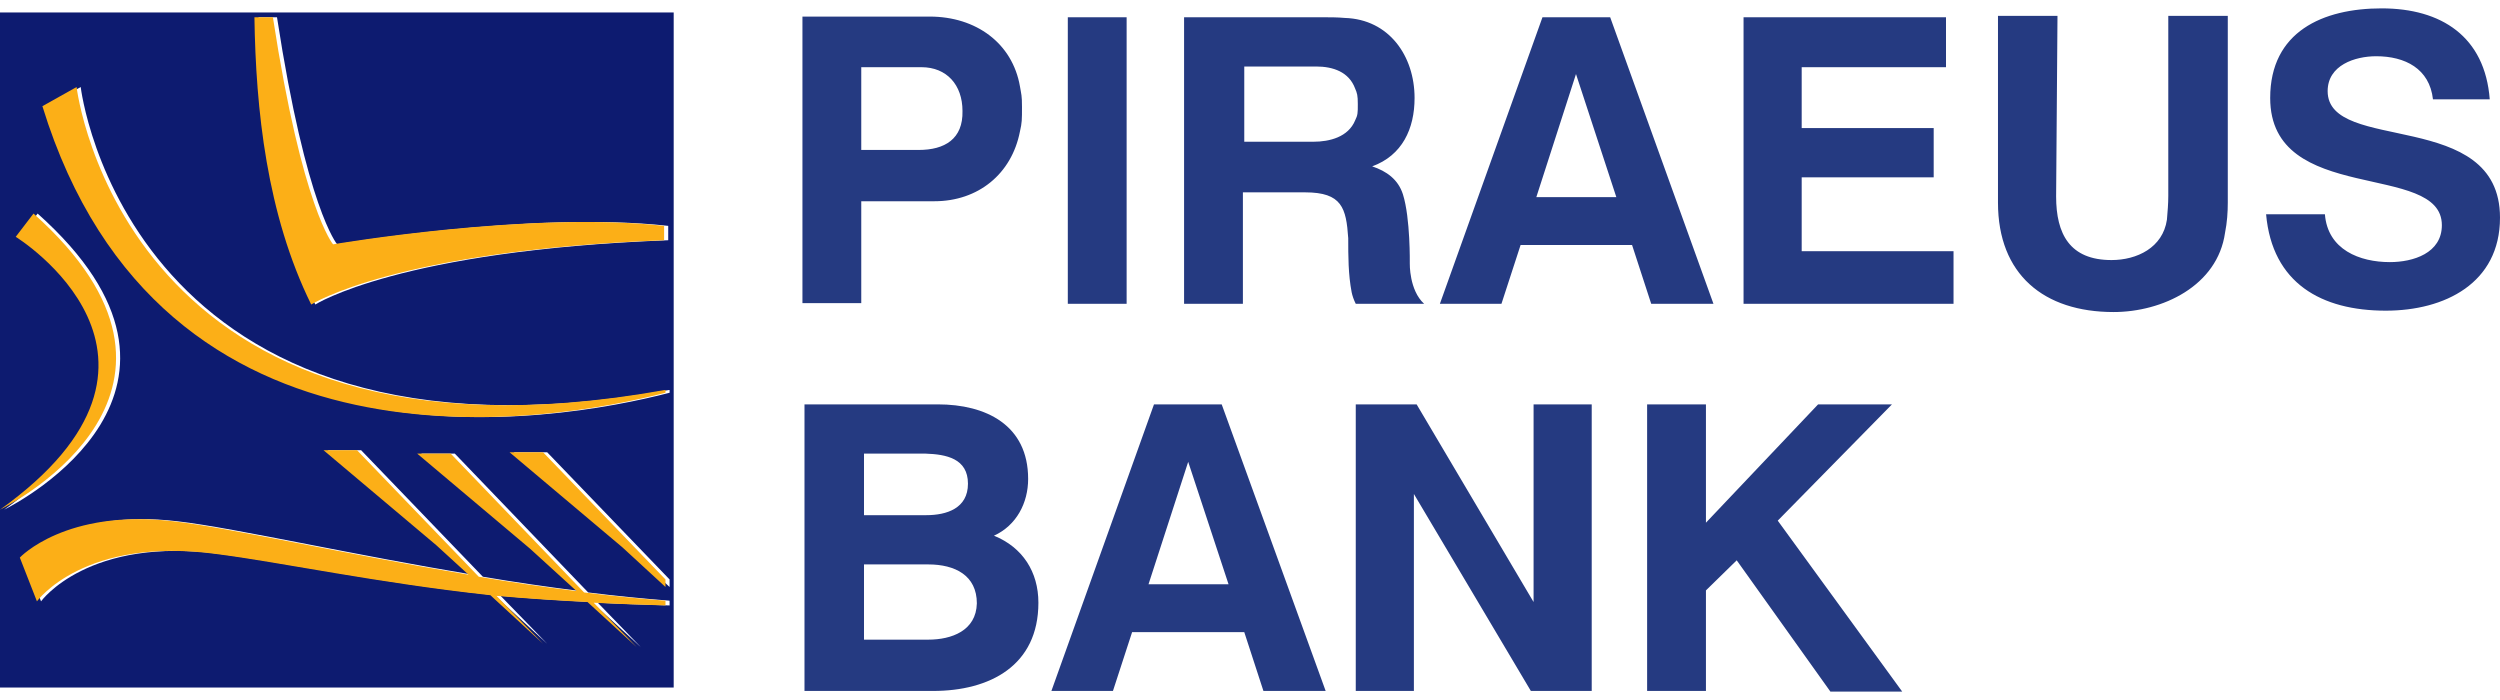 <svg width="250" height="70" viewBox="0 0 250 70" fill="none" xmlns="http://www.w3.org/2000/svg">
<path fill-rule="evenodd" clip-rule="evenodd" d="M0 1.247H67.369V68.753H0V1.247ZM54.716 45.225L66.959 57.946V58.699L62.65 54.732L51.365 45.225H54.716ZM58.82 59.246C61.555 59.588 64.291 59.861 66.959 60.067V60.545C66.755 60.539 66.55 60.533 66.343 60.526C64.323 60.464 62.135 60.396 59.777 60.272L64.086 64.718L59.162 60.203C56.289 60.067 53.211 59.861 50.065 59.588L54.716 64.376L49.45 59.52C42.398 58.755 36.033 57.674 30.698 56.768C27.442 56.215 24.57 55.727 22.16 55.416C8.823 53.569 4.104 60.135 4.104 60.135L2.394 55.758C2.394 55.758 6.976 50.833 17.783 52.133C20.656 52.46 25.23 53.348 30.787 54.427C35.681 55.377 41.336 56.475 47.261 57.468L44.046 54.527L32.761 45.02H36.112L48.287 57.673C51.501 58.22 54.784 58.699 58.067 59.109L53.416 54.869L42.131 45.362H45.483L58.82 59.246ZM3.762 21.355C23.459 38.933 1.915 50.218 0.41 50.97C21.613 35.787 1.984 23.681 1.984 23.681L3.762 21.355ZM8.071 8.702C8.071 8.702 12.722 48.713 66.89 39.001H66.959V39.275C55.605 42.216 16.483 49.123 4.651 10.617L8.071 8.702ZM31.53 30.452C27.084 21.424 25.99 10.959 25.853 1.726H27.7C30.641 20.877 33.719 24.433 33.719 24.433C33.719 24.433 53.28 21.082 66.822 22.586V24.023C39.943 25.049 31.53 30.452 31.53 30.452Z" fill="#0D1B70"/>
<path d="M66.548 57.946L54.306 45.225H50.954L62.239 54.732L66.548 58.699V57.946ZM66.548 60.067C63.881 59.861 61.145 59.588 58.409 59.246L45.072 45.362H41.721L53.006 54.869L57.657 59.109C54.374 58.699 51.091 58.22 47.876 57.673L35.702 45.02H32.351L43.636 54.527L46.85 57.468C34.197 55.347 22.776 52.748 17.372 52.133C6.566 50.833 1.983 55.758 1.983 55.758L3.693 60.135C3.693 60.135 8.413 53.569 21.75 55.416C28.11 56.237 37.685 58.288 49.039 59.52L54.306 64.376L49.655 59.588C52.801 59.861 55.879 60.067 58.751 60.203L63.675 64.718L59.367 60.272C61.966 60.409 64.359 60.477 66.548 60.545V60.067ZM0 50.97C1.505 50.218 23.049 38.933 3.351 21.355L1.573 23.681C1.573 23.681 21.202 35.787 0 50.97ZM66.48 39.001C12.311 48.713 7.66 8.702 7.66 8.702L4.24 10.617C16.073 49.123 55.195 42.216 66.548 39.275V39.001H66.48ZM25.443 1.726C25.58 10.959 26.674 21.424 31.12 30.452C31.12 30.452 39.532 25.049 66.411 24.023V22.586C52.869 21.082 33.308 24.433 33.308 24.433C33.308 24.433 30.23 20.877 27.29 1.726H25.443Z" fill="#FCAF17"/>
<path d="M170.594 40.437V52.27L181.81 40.437H189.197L177.775 52.065L190.223 69.163H183.042L173.671 56.031L170.594 59.041V69.095H164.712V40.437H170.594ZM141.663 40.437L153.358 60.203V40.437H159.172V69.095H153.085L141.389 49.397V69.095H135.576V40.437H141.663ZM122.17 40.437H115.399L105.14 69.095H111.295L113.21 63.213H124.427L126.342 69.095H132.566L122.17 40.437ZM114.852 58.425L118.819 46.182L122.854 58.425H114.852ZM92.829 63.965H86.4V56.442H92.829C95.496 56.442 97.685 57.536 97.685 60.34C97.616 63.076 95.154 63.965 92.829 63.965ZM80.449 40.437V69.095H93.308C98.984 69.095 103.84 66.564 103.84 60.272C103.84 57.194 102.267 54.732 99.395 53.569C101.652 52.543 102.814 50.286 102.814 47.892C102.814 42.489 98.574 40.437 93.786 40.437H80.449ZM92.624 51.517H86.4V45.362H92.555C94.607 45.43 96.796 45.841 96.796 48.371C96.796 50.833 94.675 51.517 92.624 51.517ZM238.988 26.211C241.314 26.211 244.186 25.322 244.186 22.518C244.186 16.089 227.019 20.603 227.019 9.797C227.019 3.162 232.286 0.837 238.168 0.837C244.118 0.837 248.495 3.641 248.974 9.933H243.297C242.955 6.856 240.493 5.624 237.621 5.624C235.5 5.624 232.765 6.514 232.765 9.113C232.765 15.405 250 10.754 250 21.766C250 28.331 244.46 31.067 238.578 31.067C232.149 31.067 227.225 28.331 226.609 21.424H232.491C232.765 24.98 235.979 26.211 238.988 26.211ZM205.612 19.645C205.612 23.407 206.98 26.006 211.152 26.006C213.682 26.006 216.281 24.775 216.692 21.971C216.76 21.15 216.829 20.398 216.829 19.577V1.589H222.779V20.261C222.779 21.218 222.71 22.244 222.505 23.27C221.753 28.605 216.213 31.204 211.357 31.204C204.381 31.204 199.798 27.442 199.798 20.261V1.589H205.749L205.612 19.645ZM194.6 1.726V6.719H180.169V12.806H193.369V17.73H180.169V25.117H195.353V30.383H174.355V1.726H194.6ZM161.018 1.726H154.247L143.988 30.383H150.144L152.059 24.501H163.207L165.122 30.383H171.346L161.018 1.726ZM153.632 19.714L157.599 7.403L161.634 19.714H153.632ZM118.408 1.726V30.383H124.29V19.235H130.514C134.208 19.235 134.618 20.808 134.823 23.817C134.823 25.596 134.823 27.442 135.165 29.221C135.234 29.563 135.37 29.973 135.576 30.383H142.005H142.415C140.91 29.015 140.979 26.348 140.979 26.348C140.979 26.348 141.047 21.834 140.295 19.44C139.816 17.936 138.653 17.115 137.217 16.636C140.226 15.542 141.457 12.874 141.457 9.797C141.457 5.624 138.927 1.931 134.481 1.794C133.729 1.726 132.977 1.726 132.293 1.726H118.408ZM131.335 14.174H124.427V6.65H131.609C133.319 6.65 134.892 7.197 135.507 8.839C135.712 9.318 135.781 9.523 135.781 10.412C135.781 11.301 135.781 11.506 135.507 12.053C134.823 13.695 132.977 14.174 131.335 14.174ZM112.663 1.726V30.383H106.781V1.726H112.663ZM86.126 30.383V20.124H93.444C97.822 20.124 101.173 17.388 101.994 13.148C102.199 12.259 102.199 11.985 102.199 10.686C102.199 9.523 102.13 9.455 101.994 8.634C101.241 4.325 97.616 1.658 92.966 1.658H80.244V30.315H86.126V30.383ZM91.871 14.995H86.126V6.719H92.145C94.675 6.719 96.249 8.497 96.249 11.096C96.317 13.9 94.47 14.995 91.871 14.995Z" fill="#253A81"/>
</svg>
